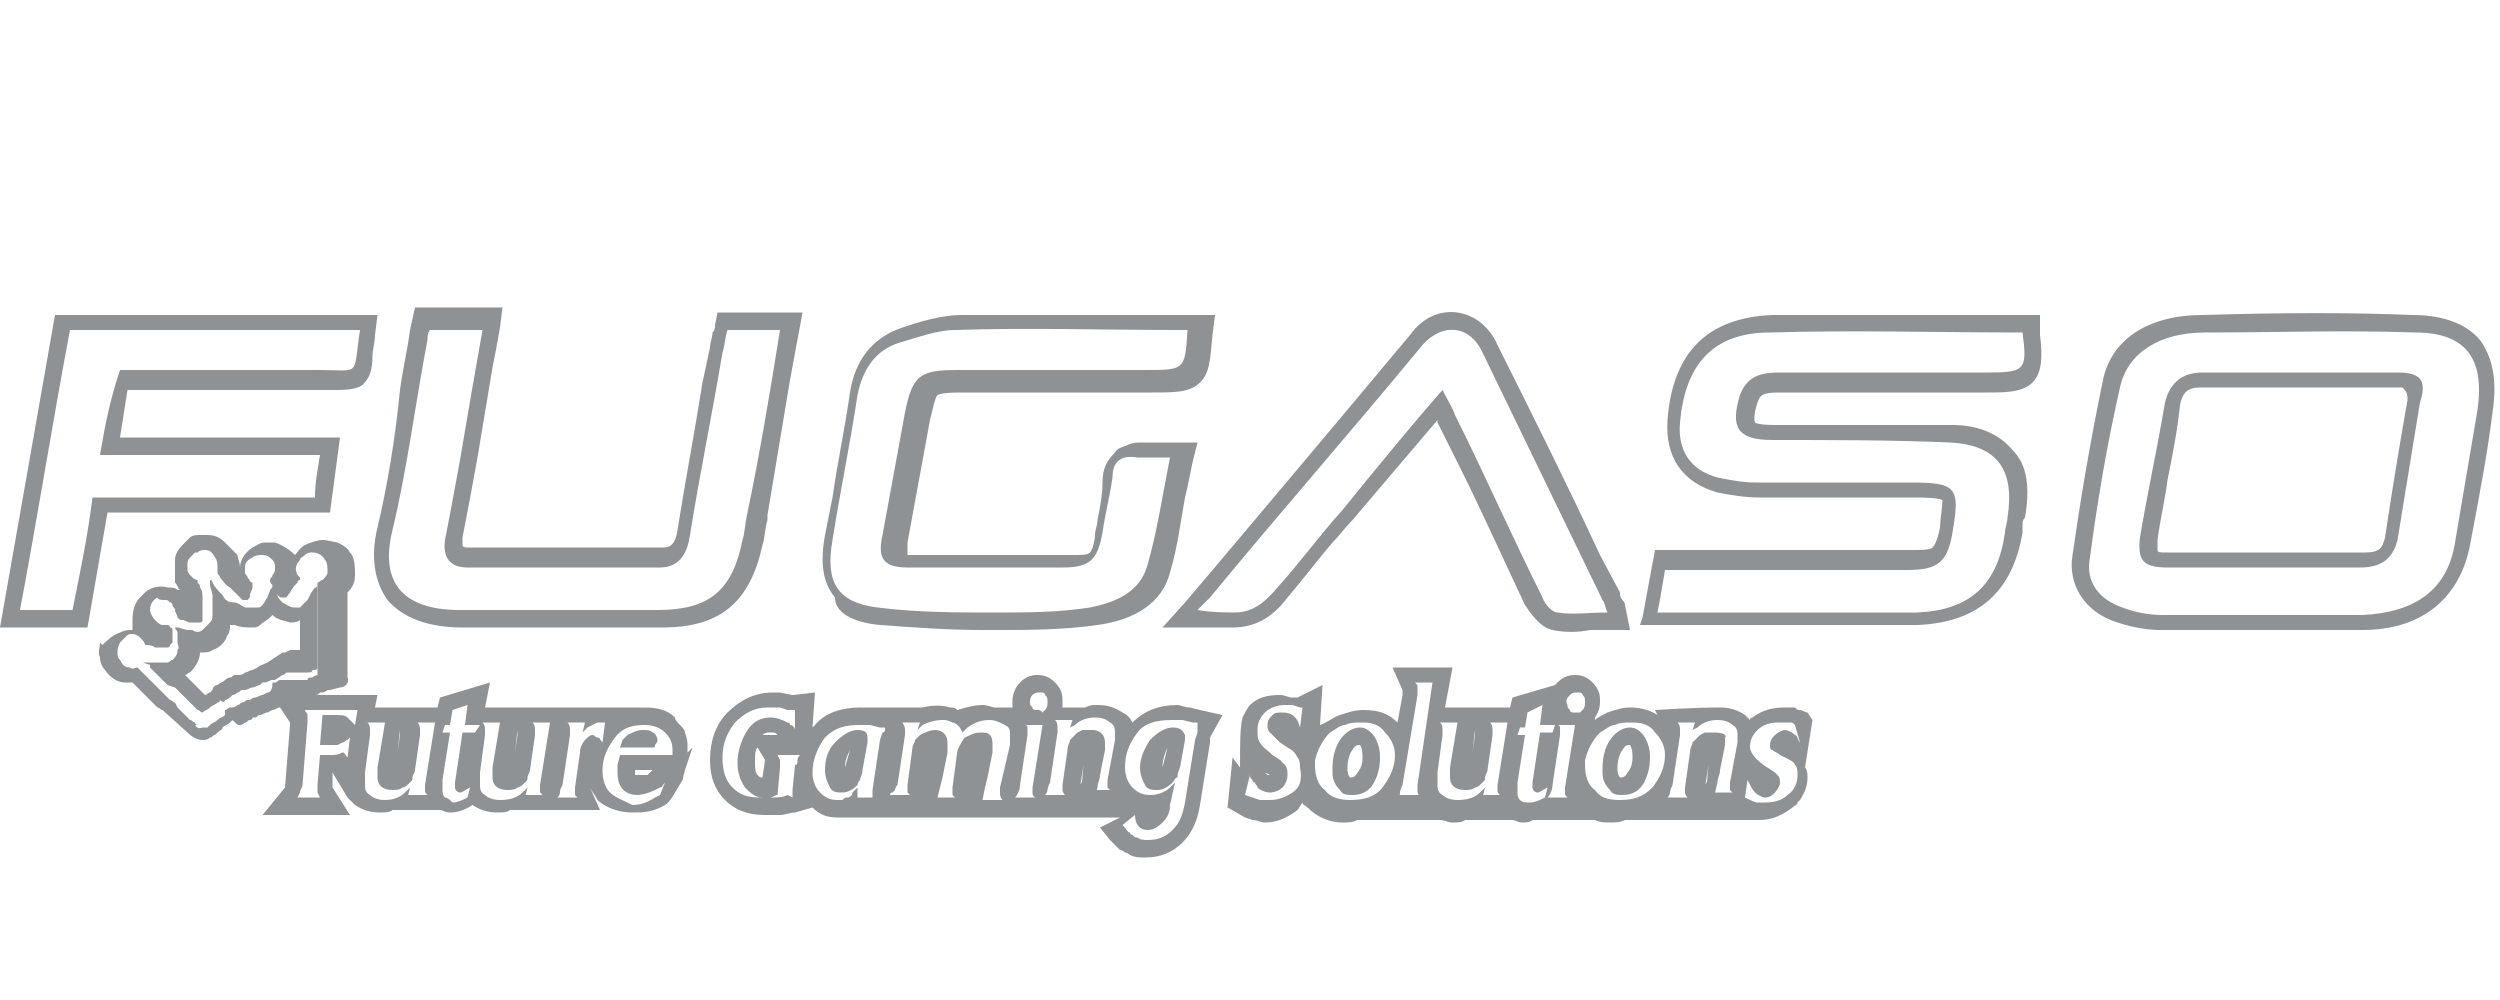 <?xml version="1.0" encoding="utf-8"?>
<!-- Generator: Adobe Illustrator 16.0.0, SVG Export Plug-In . SVG Version: 6.00 Build 0)  -->
<!DOCTYPE svg PUBLIC "-//W3C//DTD SVG 1.1//EN" "http://www.w3.org/Graphics/SVG/1.1/DTD/svg11.dtd">
<svg version="1.1" id="Слой_1" xmlns="http://www.w3.org/2000/svg" xmlns:xlink="http://www.w3.org/1999/xlink" x="0px" y="0px"
	 width="100px" height="40px" viewBox="0 0 100 40" enable-background="new 0 0 100 40" xml:space="preserve">
<title>20816139-8D1A-4A88-9642-B5B139794DE1</title>
<desc>Created with sketchtool.</desc>
<g>
	<path fill="#8F9295" d="M95.9,14.9c-2.601,0-5.2,0-7.801,0c-0.8,0-1.3,0.4-1.5,1.2c-0.3,1.8-0.699,3.6-1,5.4
		c-0.1,0.9,0.101,1.2,1.101,1.2c1.3,0,2.6,0,3.8,0c1.3,0,2.6,0,3.9,0c0.8,0,1.3-0.3,1.5-1.101c0.3-1.8,0.6-3.7,0.899-5.5
		C97.1,15.2,96.8,14.9,95.9,14.9z M96.3,16c-0.3,1.7-0.6,3.5-0.899,5.5c-0.101,0.4-0.2,0.6-0.801,0.6l0,0c-0.899,0-1.8,0-2.8,0h-1.2
		c-0.399,0-0.8,0-1.199,0c-0.9,0-1.801,0-2.7,0c-0.3,0-0.4,0-0.4-0.1c0,0,0-0.1,0-0.4c0.101-0.8,0.3-1.6,0.4-2.399
		c0.2-1,0.399-2,0.5-3c0.1-0.5,0.3-0.7,0.8-0.7h1.1c2.2,0,4.4,0,6.601,0c0.2,0,0.399,0,0.399,0C96.3,15.7,96.3,15.8,96.3,16z"/>
	<path fill="#8F9295" d="M99.2,13.6c-0.5-0.6-1.4-1-2.7-1c-2.4-0.1-5.1-0.1-8.4,0c-2.199,0-3.699,1-4,2.7
		c-0.5,2.4-0.899,4.8-1.199,6.9c-0.2,1.2,0.5,2.3,1.8,2.7c0.6,0.199,1.2,0.3,1.7,0.3c0.899,0,1.899,0,2.8,0c0.8,0,1.6,0,2.399,0
		c0.4,0,0.801,0,1.301,0s1.1,0,1.6,0c2.4,0,3.9-1.3,4.3-3.4c0.4-2.1,0.7-3.7,0.9-5.3C99.9,15.2,99.7,14.3,99.2,13.6z M99.1,16.4
		c-0.3,1.8-0.6,3.5-0.899,5.3C97.9,23.6,96.6,24.5,94.5,24.6c-1.4,0-2.7,0-4.1,0c-1.301,0-2.601,0-3.9,0c-0.5,0-1.1-0.1-1.6-0.3
		c-0.9-0.3-1.5-1-1.301-2c0.301-2.3,0.7-4.6,1.2-6.8c0.3-1.4,1.601-2.2,3.4-2.2c2.8,0,5.6-0.1,8.399,0
		C98.6,13.3,99.4,14.3,99.1,16.4z"/>
	<path fill="#8F9295" d="M81.6,12.6H81c-1,0-2,0-3,0c-2.3,0-4.7,0-7.1,0c-2.601,0.1-4,1.5-4.2,4.2c-0.101,1.5,0.6,2.5,2,2.9
		c0.5,0.1,1.1,0.2,1.7,0.2c1.5,0,3,0,4.5,0c0.6,0,1.1,0,1.699,0c0.2,0,0.9,0,1.101,0.1c0,0.2-0.101,0.9-0.101,1.1
		c-0.1,0.5-0.199,0.7-0.3,0.801C77.2,22,76.9,22,76.4,22c-1.801,0-3.7,0-5.5,0c-0.801,0-1.5,0-2.301,0H66.2l-0.5,2.7l0,0L65.6,25
		c0.601,0,1,0,1.101,0c0.899,0,1.899,0,2.8,0c1.1,0,2.2,0,3.3,0c1.3,0,2.601,0,3.9,0c2.399-0.1,3.8-1.3,4.2-3.7c0-0.1,0-0.2,0-0.3
		s0-0.2,0.1-0.3c0.2-1.2,0.1-2.1-0.5-2.7c-0.5-0.6-1.3-1-2.4-1C76.4,17,74.7,17,73,17c-0.7,0-1.3,0-2,0s-0.8-0.1-0.8-0.1
		s-0.101-0.2,0.1-0.8c0.101-0.3,0.2-0.4,0.9-0.4l0,0c2.1,0,4.2,0,6.3,0h2c0.7,0,1.4,0,1.8-0.4c0.4-0.4,0.4-1.1,0.3-1.9V12.6z
		 M79.5,14.9c-2.8,0-5.5,0-8.3,0c-0.7,0-1.3,0.1-1.601,0.9c-0.399,1.3-0.1,1.8,1.301,1.8c2.399,0,4.8,0,7.1,0.1
		c1.9,0.1,2.6,1.1,2.3,3c0,0.2-0.1,0.399-0.1,0.6c-0.3,2.101-1.4,3.101-3.5,3.2c-0.2,0-0.3,0-0.5,0c-0.5,0-1,0-1.4,0
		c-1.7,0-3.7,0-5.399,0c-1.7,0-3,0-3.101,0c0.101-0.5,0.2-1.1,0.3-1.7h1.9c2.6,0,5.2,0,7.8,0c1.2,0,1.601-0.3,1.8-1.5
		c0.301-1.8,0.2-2-1.699-2c-2,0-4.101,0-6.2,0c-0.5,0-1-0.1-1.5-0.2C67.6,18.8,67.1,18,67.2,16.9c0.2-2.3,1.3-3.6,3.6-3.6
		c3.3-0.1,6.7,0,10.101,0C81.1,14.8,81,14.9,79.5,14.9z"/>
	<path fill="#8F9295" d="M35.2,25c1.4,0.1,2.7,0.2,4.1,0.2c0.2,0,0.3,0,0.5,0H40c1.1,0,2.5,0,3.9-0.2c1.5-0.2,2.6-0.9,2.9-2.1
		c0.3-1,0.4-1.9,0.6-3c0.1-0.4,0.2-0.9,0.3-1.4l0.2-0.8h-0.8c-0.1,0-0.9,0-1.5,0c-0.1,0-0.3,0-0.5,0.1c-0.2,0.1-0.4,0.1-0.5,0.3
		c-0.3,0.3-0.5,0.6-0.5,1.2c0,0.5-0.1,1-0.2,1.5c0,0.2-0.1,0.4-0.1,0.601c0,0.199-0.1,0.6-0.2,0.699C43.5,22.2,43.3,22.2,42.9,22.2
		c-2.1,0-4.2,0-6.2,0c-0.3,0-0.4,0-0.4,0c0-0.101,0-0.2,0-0.5c0.3-1.6,0.6-3.3,0.9-4.9c0.1-0.4,0.2-0.9,0.3-1
		c0.2-0.1,0.7-0.1,1.1-0.1c1.7,0,3.5,0,5.2,0h2.3c0.9,0,1.5,0,1.9-0.4c0.4-0.4,0.4-0.9,0.5-1.9l0.1-0.8c-0.7,0-1.1,0-1.2,0
		c-0.7,0-1.5,0-2.2,0c-2.2,0-4.5,0-6.7,0c-0.9,0-1.8,0.3-2.4,0.5c-1.2,0.4-1.9,1.3-2.1,2.6c-0.2,1.4-0.5,2.8-0.7,4.2
		c-0.1,0.5-0.2,1-0.3,1.5c-0.2,1.1-0.1,1.899,0.4,2.5C33.4,24.5,34.1,24.9,35.2,25z M33.3,21.6c0.3-1.899,0.7-3.8,1-5.8
		c0.2-1,0.7-1.8,1.7-2.1c0.7-0.2,1.5-0.5,2.2-0.5c3-0.1,5.9,0,8.9,0c0.1,0,0.3,0,0.4,0l0,0l0,0c-0.1,1.6-0.1,1.6-1.7,1.6
		c-2.5,0-5,0-7.5,0c-1.5,0-1.8,0.2-2.1,1.7c-0.3,1.6-0.6,3.3-0.9,4.9c-0.2,0.899,0,1.3,1,1.3c2.1,0,4.2,0,6.2,0
		c1.1,0,1.4-0.3,1.6-1.4c0.1-0.7,0.3-1.5,0.4-2.2c0-0.7,0.4-0.9,1-0.8c0.4,0,0.8,0,1.3,0c-0.3,1.5-0.5,2.9-0.9,4.3
		c-0.3,1.101-1.3,1.5-2.3,1.7c-1.3,0.2-2.5,0.2-3.8,0.2c-1.6,0-3.1,0-4.7-0.2S33,23.3,33.3,21.6z"/>
	<path fill="#8F9295" d="M16.4,13.5L16.4,13.5L16.4,13.5z"/>
	<path fill="#8F9295" d="M15.1,21.1c-0.3,1.2-0.1,2.2,0.4,2.9c0.6,0.7,1.6,1.1,3,1.1c1.2,0,2.3,0,3.5,0c1.3,0,2.5,0,3.8,0h0.7
		c2.3,0,3.5-1,4-3.3c0.1-0.3,0.1-0.7,0.2-1v-0.2c0.3-1.8,0.6-3.6,0.9-5.399l0.5-2.7h-3.4L28.6,13c0,0.1,0,0.2-0.1,0.3
		c0,0.2-0.1,0.4-0.1,0.6l-0.3,1.4c-0.3,1.9-0.7,4-1,5.9c-0.1,0.7-0.4,0.7-0.6,0.7c-2.5,0-5.1,0-7.7,0c-0.2,0-0.3,0-0.3-0.101
		c0,0,0-0.1,0-0.3c0.2-1,0.4-2.1,0.6-3.2c0.2-1.2,0.4-2.4,0.6-3.6c0.1-0.5,0.2-1,0.3-1.6l0.1-0.8h-3.5l-0.2,0.9l0,0l0,0
		c-0.1,0.8-0.3,1.6-0.4,2.4C15.8,17.6,15.5,19.4,15.1,21.1z M17.1,13.6c0-0.1,0-0.3,0.1-0.4h2.1c-0.3,1.7-0.6,3.4-0.9,5.2
		c-0.2,1.1-0.4,2.2-0.6,3.2C17.7,22.3,18,22.7,18.7,22.7c2.6,0,5.2,0,7.7,0c0.8,0,1.1-0.601,1.2-1.3c0.4-2.5,0.9-4.9,1.3-7.3
		c0.1-0.3,0.1-0.6,0.2-0.9h2.1c-0.4,2.5-0.8,4.9-1.3,7.3c-0.1,0.4-0.1,0.8-0.2,1.1c-0.4,2-1.3,2.801-3.4,2.801c-2.6,0-5.3,0-7.9,0
		c-2.4,0-3.2-1.2-2.7-3.2C16.3,18.7,16.6,16.2,17.1,13.6z"/>
	<path fill="#8F9295" d="M13.2,20.5l0.4-3H4.8l0.3-1.9h0.5c0.7,0,1.4,0,2.1,0c1.6,0,3.2,0,4.9,0c0.3,0,0.5,0,0.7,0
		c0.5,0,0.9,0,1.2-0.2c0.3-0.3,0.4-0.6,0.4-1.2c0-0.2,0.1-0.5,0.1-0.8l0.1-0.8H2.2L0,25.1h3.5l0.8-4.6H13.2z M2.9,24.4H0.8
		c0.7-3.7,1.3-7.5,2-11.2h11.6c-0.3,1.9,0.1,1.6-1.7,1.6c-2.3,0-4.6,0-6.9,0c-0.3,0-0.6,0-1,0C4.4,16,4.2,17,4,18.2h8.8
		c-0.1,0.6-0.2,1.1-0.2,1.7H3.7C3.5,21.5,3.2,22.9,2.9,24.4z"/>
	<path fill="#8F9295" d="M46.5,25.1h1.4c0.2,0,1.2,0,1.4,0c0.9,0,1.601-0.399,2.2-1.199c0.6-0.7,1.2-1.5,1.8-2.2
		c0.3-0.3,0.5-0.601,0.8-0.9l3.4-4c0,0,0,0,0,0.1c0.3,0.6,0.6,1.2,0.9,1.8c0.899,1.8,1.699,3.6,2.6,5.5c0.2,0.3,0.6,0.899,1.1,1
		c0.5,0.1,1,0.1,1.5,0c0.2,0,0.4,0,0.601,0h1l-0.2-1c0-0.101-0.1-0.2-0.1-0.2C64.8,23.9,64.8,23.8,64.8,23.7L64,22.2
		c-1.3-2.8-2.7-5.6-4.1-8.4C59.6,13.1,59,12.6,58.3,12.5S56.9,12.7,56.4,13.4c-2.5,3-8.9,10.6-9,10.7L46.5,25.1z M48.4,23.9
		c2.8-3.4,5.7-6.7,8.5-10.101c0.8-0.9,1.899-0.8,2.399,0.3c1.601,3.3,3.2,6.6,4.8,9.9c0.101,0.1,0.101,0.3,0.2,0.5
		c-0.7,0-1.399,0.1-2,0c-0.2,0-0.5-0.3-0.6-0.6c-1.2-2.4-2.3-4.9-3.5-7.3c-0.101-0.3-0.3-0.6-0.5-1c-1.4,1.6-2.7,3.2-4,4.8
		c-0.9,1-1.7,2.1-2.601,3.1c-0.5,0.6-1,1-1.7,1h-0.1c-0.1,0-0.9,0-1.4-0.1C48.1,24.2,48.3,24,48.4,23.9z"/>
	<path fill="#8F9295" d="M11.3,27L11.3,27c0.1,0,0.1-0.1,0.2-0.1h0.1h0.1c0,0,0,0,0.1,0h0.1H12c0,0,0,0,0.1,0c0,0,0,0,0.1,0h0.1
		c0.1,0,0.2,0,0.2-0.101c0.1,0,0.2,0,0.2-0.1V26.6c0-0.199,0-0.3,0-0.5c0-0.199,0-0.399,0-0.6s0-0.4,0-0.7c0-0.2,0-0.399,0-0.6
		s0-0.4,0-0.601c0-0.1,0-0.199,0-0.199l0,0l0,0c0,0,0,0.1-0.1,0.1c-0.1,0.1-0.2,0.3-0.3,0.5c-0.1,0.1-0.2,0.2-0.3,0.3l0,0
		c-0.1,0-0.2,0-0.2,0c-0.2,0-0.3-0.1-0.5-0.2c-0.1-0.1-0.2-0.199-0.2-0.3c0,0,0,0,0-0.1c0-0.101-0.1-0.101-0.1-0.2
		c0,0,0-0.1-0.1-0.1c0,0.1,0,0.1-0.1,0.199c0,0.101-0.1,0.2-0.1,0.301l0,0c-0.1,0.1-0.1,0.199-0.2,0.3c-0.1,0.1-0.1,0.1-0.2,0.1
		h-0.1c-0.1,0-0.2,0-0.4,0c-0.2-0.1-0.3-0.2-0.4-0.2c-0.3,0-0.4-0.1-0.5-0.3c-0.2-0.2-0.3-0.3-0.4-0.5c0,0,0-0.1-0.1-0.1
		c0,0.1,0,0.1,0,0.2c0,0.1,0.1,0.3,0.1,0.399c0,0.3,0,0.5,0,0.8c0,0.101,0,0.2-0.1,0.301C8.3,25,8.2,25.1,8.1,25.2
		c-0.1,0.1-0.3,0.1-0.4,0H7.6H7.5c-0.1,0-0.3-0.101-0.4-0.101H7C7,25.2,7.1,25.2,7.1,25.3c0,0,0,0,0,0.101v0.1c0,0,0,0,0,0.1V25.7
		c0,0.1,0.1,0.2,0,0.3c0,0.2-0.1,0.3-0.2,0.4c-0.1,0-0.1,0.1-0.2,0.1c0,0,0,0-0.1,0c0,0-0.1,0-0.2,0c-0.2,0-0.3,0-0.4,0
		s-0.2,0-0.3,0L6,26.6V26.7l0.1,0.1L6.2,26.9L6.3,27l0.1,0.1L6.5,27.2l0.1,0.1L6.7,27.4L7,27.5l0.1,0.1C7.2,27.7,7.2,27.7,7.3,27.8
		L7.4,27.9L7.5,28l0.1,0.1L7.7,28.2l0.1,0.1L7.9,28.4c0.1,0,0.1,0.1,0.2,0.1l0,0l0,0c0.1-0.1,0.2-0.1,0.3-0.2
		c0.1-0.1,0.2-0.1,0.3-0.2c0,0,0.1,0,0.1-0.1C8.9,28.1,9,28.1,9,28c0.1,0,0.2-0.1,0.3-0.2c0.1,0,0.2-0.1,0.2-0.1l0,0
		c0.1,0,0.1-0.101,0.2-0.101h0.1c0.1,0,0.2-0.1,0.3-0.1l0,0c0.1,0,0.2-0.1,0.3-0.1l0.1-0.101h0.1c0.1,0,0.2-0.1,0.3-0.1H11l0,0
		L11.3,27L11.3,27z M10.7,26.5C10.7,26.5,10.6,26.5,10.7,26.5c-0.2,0.1-0.3,0.1-0.4,0.2l-0.2,0.1C10,26.8,9.9,26.9,9.8,26.9l0,0
		C9.7,27,9.6,27,9.5,27H9.4c-0.1,0-0.1,0.1-0.2,0.1l0,0C9.1,27.1,9,27.2,9,27.2c-0.1,0.1-0.2,0.1-0.3,0.2c-0.1,0-0.2,0.1-0.2,0.199
		L8.4,27.7c-0.1,0-0.1,0.1-0.2,0.1l0,0l-0.1-0.1l-0.3-0.3C7.7,27.3,7.7,27.3,7.6,27.2L7.5,27.1L7.4,27c0.1,0,0.1-0.1,0.2-0.1
		C7.8,26.7,8,26.4,8,26.1l0,0c0.2,0,0.4,0,0.5-0.1c0.3-0.1,0.5-0.3,0.6-0.6C9.2,25.3,9.2,25.1,9.2,25c0,0,0.1,0,0.2,0
		c0.2,0.1,0.5,0.1,0.7,0.1c0.1,0,0.2,0,0.3-0.1s0.3-0.2,0.4-0.3c0,0,0,0,0.1-0.101c0.2,0.2,0.4,0.2,0.7,0.301c0.1,0,0.3,0,0.4-0.101
		c0,0.2,0,0.4,0,0.5c0,0.2,0,0.4,0,0.601c0,0,0,0,0,0.1h-0.1h-0.1h-0.1h-0.1l0,0l-0.2,0.1h-0.1L10.7,26.5z"/>
	<path fill="#8F9295" d="M27.5,29.8c0-0.1,0-0.2-0.1-0.5c0-0.1-0.1-0.2-0.2-0.3c-0.1-0.1-0.2-0.2-0.2-0.3c-0.3-0.3-0.7-0.4-1.2-0.4
		h-4h-2.4l0.2-1l-2,0.601L17.5,28.3H15l0.1-0.5h-0.3h-0.3h-2l0,0h0.1c0.1,0,0.1,0,0.2-0.1c0.1,0,0.2,0,0.3-0.101h0.1l0.4-0.1
		c0.2,0,0.4-0.2,0.3-0.4V26.4c0-0.101,0-0.301,0-0.4c0-0.2,0-0.4,0-0.6c0-0.2,0-0.4,0-0.601s0-0.399,0-0.6s0-0.3,0-0.5
		c0.2-0.2,0.3-0.4,0.3-0.7s0-0.7-0.2-0.9c-0.1-0.199-0.3-0.3-0.5-0.399L13,21.6h-0.1c-0.2,0-0.5,0.101-0.7,0.2
		c-0.2,0.101-0.3,0.3-0.4,0.4l0,0c-0.2-0.2-0.5-0.4-0.8-0.5c-0.1,0-0.1,0-0.2,0h-0.2c-0.2,0-0.3,0.1-0.5,0.2
		c-0.3,0.199-0.5,0.5-0.5,0.8c0,0.1,0,0.2,0,0.2l0,0c0-0.101,0-0.101,0-0.2c0-0.2-0.1-0.4-0.1-0.5L9,21.7c-0.2-0.2-0.4-0.3-0.7-0.3
		l0,0c-0.1,0-0.2,0-0.3,0s-0.3,0-0.4,0.1l-0.2,0.2l-0.1,0.1C7.1,22,7,22.2,7,22.4c0,0.1,0,0.1,0,0.199V22.7c0,0.1,0,0.2,0,0.2V23.3
		c0.1,0.101,0.1,0.2,0.2,0.3c0,0,0,0-0.1,0c-0.1-0.1-0.2-0.1-0.4-0.1c-0.3-0.1-0.7,0-0.9,0.2l-0.1,0.1L5.6,23.9
		C5.4,24.1,5.3,24.4,5.3,24.8c0,0.101,0,0.2,0,0.4c-0.2,0-0.3,0-0.5,0.1c-0.3,0.101-0.5,0.3-0.7,0.5L4,25.7c0,0.2-0.1,0.399,0,0.6
		c0,0.2,0.1,0.4,0.2,0.5c0.2,0.3,0.5,0.5,0.8,0.5c0.1,0,0.2,0,0.3,0l0.5,0.5L5.9,27.9L6,28l0.2,0.2l0.1,0.1
		c0.1,0,0.1,0.101,0.2,0.101l1,0.899c0.2,0.2,0.4,0.3,0.6,0.3c0.1,0,0.2,0,0.3-0.1c0.1,0,0.1-0.1,0.2-0.1l0,0l0,0L8.7,29.3
		c0.1-0.1,0.2-0.1,0.2-0.2C9,29,9.1,29,9.2,28.9L9.3,28.8C9.5,29,9.5,29,9.6,29s0.2-0.1,0.2-0.1c0.1,0,0.1-0.101,0.2-0.101l0,0
		c0,0,0.1,0,0.1-0.1h0.1c0.1,0,0.1-0.101,0.2-0.101l0,0c0.1,0,0.2-0.1,0.3-0.1l0.2-0.1c0.1,0,0.2-0.101,0.3-0.101l0.4,0.601l0,0V29
		l-0.2,2.5l0,0l-0.9,1.1H14l-0.7-1.1v-0.6l0.6,1l0,0l0,0l0,0c0.1,0.1,0.2,0.199,0.3,0.3c0.3,0.2,0.6,0.3,1,0.3c0.2,0,0.4,0,0.5-0.1
		h1.9c0.1,0,0.2,0.1,0.4,0.1c0.3,0,0.6-0.1,0.9-0.3c0.3,0.2,0.6,0.3,1,0.3c0.2,0,0.4,0,0.5-0.1h0.1h2.2H24l-0.4-0.9l0,0
		c0.1,0.2,0.2,0.3,0.3,0.5c0.2,0.2,0.7,0.5,1.4,0.5c0.4,0,0.8,0,1.3-0.3c0.2-0.101,0.4-0.5,0.7-1l0.1-0.4l0.3-0.899L27.5,30.1
		C27.5,30.1,27.5,29.9,27.5,29.8z M20.7,29.2L20.7,29.2C20.7,29.3,20.8,29.3,20.7,29.2v0.2L20.5,30.8c0,0.101,0,0.101,0,0.2l0,0l0,0
		L20.7,29.2z M16,29.2L16,29.2C16,29.3,16,29.3,16,29.2v0.2L15.8,30.8c0,0.101,0,0.101,0,0.2l0,0l0,0L16,29.2z M7.4,23.7L7.4,23.7
		L7.4,23.7L7.4,23.7z M10.7,27.7L10.7,27.7l-0.2,0.1c-0.1,0-0.2,0.101-0.3,0.101l0,0C10.1,27.9,10,28,10,28H9.9
		c-0.1,0-0.1,0.1-0.2,0.1l0,0c-0.1,0-0.1,0.101-0.2,0.101c-0.1,0.1-0.2,0.1-0.3,0.1C9.1,28.3,9.1,28.4,9,28.4V28.6
		C8.9,28.7,8.8,28.7,8.7,28.8C8.6,28.9,8.5,28.9,8.4,29l-0.1,0.1c0,0,0,0-0.1,0l0,0c0,0,0,0-0.1,0c0,0-0.2,0.101-0.3-0.1h0.1
		c0,0-0.1,0-0.1-0.1c-0.1,0-0.1-0.101-0.2-0.101l-0.1-0.1L7.4,28.6l-0.1-0.1l-0.1-0.1L7.1,28.3L7,28.1c-0.1,0-0.1-0.1-0.2-0.1
		l-0.1-0.1L6.6,27.8l-0.1-0.1L6.4,27.6l-0.1-0.1l-0.1-0.1L6,27.2L5.9,27.1L5.8,27l-0.1-0.1l-0.2-0.2c-0.1,0-0.2,0.1-0.3,0
		c-0.2,0-0.3-0.101-0.4-0.3C4.7,26.3,4.7,26.2,4.7,26.1c0-0.1,0-0.199,0.1-0.399C4.9,25.6,5,25.5,5.1,25.4c0.2-0.101,0.4,0,0.5,0.1
		s0.2,0.2,0.2,0.3l0,0c0.1,0,0.3,0,0.4,0.101c0.1,0,0.2,0,0.4,0c0,0,0,0,0.1,0l0,0c0,0,0.1,0,0.1-0.101l0.1-0.1c0,0,0-0.101,0-0.2
		v-0.1c0,0,0,0,0-0.101l0,0c0,0,0,0,0-0.1c0,0,0-0.101-0.1-0.101c0,0,0-0.1-0.1-0.1c-0.1,0-0.1,0-0.2,0s-0.2-0.1-0.3-0.2
		C6.1,24.7,6,24.5,6,24.4c0-0.2,0.1-0.4,0.3-0.5C6.3,24,6.5,24,6.6,24s0.1,0,0.2,0.1c0.1,0,0.1,0.101,0.1,0.101
		c0,0.1,0.1,0.1,0.1,0.2c0,0.1,0.1,0.199,0.1,0.3c0.1,0.1,0.1,0.1,0.2,0.1c0.1,0,0.2,0.101,0.3,0.101h0.1h0.1c0.1,0,0.1,0,0.2,0l0,0
		c0,0,0.1,0,0.1-0.101c0-0.1,0-0.1,0-0.2c0-0.199,0-0.399,0-0.699c0-0.101,0-0.301-0.1-0.4c0-0.1,0-0.1-0.1-0.2c0,0,0,0,0-0.1l0,0
		c-0.1,0-0.2-0.101-0.2-0.101C7.6,23,7.5,22.9,7.5,22.8c0-0.1,0-0.2,0-0.3s0.1-0.2,0.2-0.3L7.8,22.1l0,0c0,0,0,0,0.1,0
		C8,22,8.1,22,8.2,22c0.2,0,0.3,0.1,0.4,0.3c0.1,0.101,0.1,0.3,0.1,0.5c0,0.101,0,0.101,0,0.101l0,0C8.7,23,8.8,23,8.8,23.1
		C8.9,23.2,9,23.4,9.2,23.5c0.1,0.1,0.2,0.2,0.3,0.3C9.6,23.9,9.7,24,9.7,24h0.1l0,0h0.1c0.1-0.1,0.1-0.1,0.1-0.2l0,0
		c0-0.1,0.1-0.2,0.1-0.3s0-0.1,0-0.2c-0.1,0-0.1-0.1-0.2-0.2l0,0C9.9,23,9.8,23,9.8,22.9c0-0.101,0-0.2,0-0.2c0-0.2,0.1-0.3,0.3-0.4
		c0.1-0.1,0.3-0.1,0.4-0.1c0.2,0,0.3,0.1,0.4,0.2C11,22.5,11,22.6,11,22.7c0,0.1,0,0.2-0.1,0.3c0,0.1-0.1,0.1-0.1,0.2
		c0,0.1,0,0.1,0.1,0.2c0,0,0,0.1,0.1,0.1c0,0,0,0,0,0.1c0,0.101,0.1,0.101,0.1,0.2c0.1,0.101,0.1,0.101,0.2,0.101c0,0,0,0,0.1,0l0,0
		c0.1,0,0.1-0.101,0.2-0.2c0.1-0.2,0.2-0.3,0.3-0.4c0,0,0-0.1,0.1-0.1c0,0,0,0,0-0.101L11.9,23c-0.1-0.2-0.1-0.4,0.1-0.6
		c0-0.101,0.1-0.101,0.2-0.2c0.1-0.101,0.2-0.101,0.3-0.101c0.2,0,0.4,0.101,0.5,0.301c0.1,0.1,0.1,0.3,0.1,0.5
		c0,0.1-0.1,0.199-0.2,0.3c-0.1,0-0.1,0.1-0.2,0.1V23.4c0,0.1,0,0.1,0,0.199c0,0.2,0,0.4,0,0.601s0,0.399,0,0.6s0,0.4,0,0.601
		c0,0.199,0,0.399,0,0.6s0,0.3,0,0.5c0,0.1,0,0.1,0,0.2v0.1V27h0.2h-0.1c-0.1,0-0.2,0-0.3,0.1c-0.1,0-0.2,0-0.2,0.101h-0.1
		c0,0,0,0-0.1,0H12h-0.1c0,0,0,0-0.1,0c0,0,0,0-0.1,0h-0.1h-0.1h-0.1h-0.1h-0.1c-0.1,0-0.1,0.1-0.2,0.1l0,0c0,0,0,0-0.1,0
		C10.9,27.6,10.8,27.7,10.7,27.7z M13.2,30.2h-0.4l-0.1,1.2v0.1c0,0.1,0,0.2,0,0.2l0.1,0.2h-0.9l0.1-0.2c0-0.101,0.1-0.2,0.1-0.3
		l0.2-2.5V28.8c0-0.1,0-0.1,0-0.2c0-0.1-0.1-0.1-0.1-0.199h2.1L14.2,29c-0.1-0.1-0.2-0.2-0.3-0.3C13.8,28.6,13.6,28.6,13.4,28.6
		h-0.5l-0.1,1.2h0.4h0.3l0.2-0.1c0.1,0,0.1-0.101,0.2-0.101l0.1-0.1l-0.1,0.8c-0.1-0.1-0.1-0.2-0.2-0.2
		C13.5,30.2,13.4,30.2,13.2,30.2z M16.3,31.9l0.1-0.4l-0.2,0.2C16,31.9,15.7,32,15.4,32c-0.3,0-0.5-0.1-0.6-0.2
		c-0.2-0.1-0.2-0.3-0.2-0.399c0-0.101,0-0.101,0-0.2c0,0,0-0.101,0-0.3l0.2-1.5v-0.2c0-0.101,0-0.2-0.1-0.3h0.7l-0.3,1.8v0.2V31.1
		c0,0.301,0.2,0.5,0.6,0.5c0.1,0,0.3,0,0.4-0.1c0.1,0,0.2-0.1,0.3-0.2c0.1-0.1,0.1-0.1,0.1-0.2c0-0.1,0.1-0.199,0.1-0.3l0.2-1.399
		v-0.2c0-0.101,0-0.2-0.1-0.3h0.7L17,31.4V31.6c0,0.101,0,0.101,0.1,0.2h-0.8V31.9z M17.8,31.9c-0.1-0.101-0.1-0.2-0.1-0.301V31.2
		l0.3-1.9h-0.3l0.1-0.3H18l0.1-0.6l0.6-0.2L18.6,29h0.6L19,29.3h-0.5l-0.3,2v0.2c0,0.1,0.1,0.2,0.2,0.2s0.2-0.101,0.4-0.2l-0.1,0.4
		C18.5,32,18.3,32.1,18.1,32.1C18,32,17.9,31.9,17.8,31.9z M21,31.9l0.1-0.4l-0.2,0.2C20.7,31.9,20.4,32,20,32
		c-0.3,0-0.5-0.1-0.6-0.2c-0.2-0.1-0.2-0.3-0.2-0.399c0-0.101,0-0.101,0-0.2c0,0,0-0.101,0-0.3l0.2-1.5v-0.2c0-0.101,0-0.2-0.1-0.3
		H20l-0.3,1.8v0.2V31.1c0,0.301,0.2,0.5,0.6,0.5c0.1,0,0.3,0,0.4-0.1c0.1,0,0.2-0.1,0.3-0.2c0.1-0.1,0.1-0.1,0.1-0.2
		c0-0.1,0.1-0.199,0.1-0.3l0.2-1.399v-0.2c0-0.101,0-0.2-0.1-0.3H22l-0.4,2.5V31.6c0,0.101,0,0.101,0.1,0.2H21V31.9z M23.4,29.6
		c-0.1,0.101-0.2,0.301-0.2,0.5L23,31.5v0.2v0.1l0.1,0.101h-0.8c0.1-0.101,0.1-0.2,0.1-0.2c0-0.101,0-0.101,0.1-0.3l0.3-2v-0.2
		c0-0.101,0-0.2-0.1-0.3h0.7L23.3,29.3l0.2-0.2l0.2-0.1l0.2-0.1c0.1,0,0.2,0,0.3,0l-0.1,0.8C24,29.6,24,29.5,23.9,29.5
		s-0.1-0.1-0.2-0.1C23.6,29.4,23.5,29.5,23.4,29.6z M24.4,31.7c-0.2-0.2-0.3-0.5-0.3-0.9c0-0.5,0.2-0.899,0.5-1.3
		c0.3-0.4,0.7-0.5,1.2-0.5c0.3,0,0.6,0.1,0.8,0.3c0.2,0.2,0.3,0.4,0.3,0.7v0.2h-2.1L24.7,30.6V30.9c0,0.6,0.3,0.899,0.8,0.899
		c0.2,0,0.5-0.1,0.7-0.2l0.2-0.1c0.1,0,0.1-0.1,0.2-0.2l-0.2,0.5L26.2,31.9c-0.3,0.199-0.6,0.3-0.9,0.3C24.9,32,24.6,31.9,24.4,31.7
		z M26.1,30.8C26.1,30.8,26,30.8,26.1,30.8L25.9,31c-0.2,0-0.4,0-0.4,0h-0.1c0,0,0-0.1,0-0.2l0,0H26.1z"/>
	<path fill="#8F9295" d="M26.1,29.9c0.1,0,0.1,0,0.1-0.101c0,0,0.1-0.1,0.1-0.2c0-0.1-0.1-0.3-0.2-0.3c-0.1-0.1-0.2-0.1-0.4-0.1
		c-0.2,0-0.4,0.1-0.6,0.2C25,29.5,25,29.5,24.9,29.6L24.8,29.9H26.1z"/>
	<path fill="#8F9295" d="M34.4,31.2c0-0.101,0.1-0.2,0.1-0.4l0.2-1.1v-0.2c0-0.2-0.1-0.3-0.4-0.3c-0.3,0-0.6,0.2-0.9,0.5
		C33.1,30,33,30.4,33,30.8c0,0.3,0.1,0.5,0.2,0.7c0.1,0.2,0.3,0.2,0.5,0.2c0.2,0,0.4-0.101,0.6-0.3C34.3,31.3,34.4,31.2,34.4,31.2z
		 M33.8,30.7c0,0.1,0,0.2,0,0.2l0,0l0,0C33.8,30.8,33.8,30.8,33.8,30.7c0-0.3,0.1-0.5,0.2-0.7l0,0L33.8,30.7z"/>
	<path fill="#8F9295" d="M46.9,29.1c-0.3,0-0.6,0.2-0.9,0.5c-0.2,0.301-0.4,0.7-0.4,1.101c0,0.3,0.1,0.5,0.2,0.7
		c0.1,0.199,0.3,0.199,0.5,0.199c0.2,0,0.4-0.1,0.6-0.3c0.1-0.1,0.1-0.2,0.2-0.2c0-0.1,0-0.199,0.1-0.399l0.2-1.101V29.4
		C47.3,29.2,47.2,29.1,46.9,29.1z M46.5,30.7c0,0.1,0,0.2,0,0.2l0,0l0,0C46.5,30.8,46.5,30.7,46.5,30.7c0-0.3,0.1-0.601,0.2-0.8l0,0
		L46.5,30.7z"/>
	<path fill="#8F9295" d="M47.6,28.3L47.6,28.3c-0.2,0-0.4-0.1-0.5-0.1c-0.7,0-1.3,0.2-1.8,0.7c-0.1-0.2-0.2-0.301-0.4-0.4
		c-0.3-0.2-0.6-0.3-1-0.3c-0.2,0-0.3,0-0.5,0.1h-0.9c0-0.1,0-0.2,0-0.3c0-0.3-0.1-0.5-0.3-0.7C42,27.1,41.8,27,41.5,27
		s-0.5,0.1-0.7,0.3c-0.2,0.2-0.3,0.5-0.3,0.7c0,0.1,0,0.2,0,0.3h-0.7l0,0c-0.1,0-0.3-0.1-0.5-0.1c-0.3,0-0.7,0.1-1,0.2
		C38.2,28.3,38.1,28.3,38,28.3c-0.3-0.1-0.7-0.1-1.1,0H35h-0.1l0,0c-0.2,0-0.4,0-0.5,0c-0.7,0-1.4,0.2-1.8,0.7c0,0,0,0-0.1,0.1
		l0.1-1.399l-0.9,0.1l0,0l-0.5-0.1h-0.3c-0.7,0-1.3,0.3-1.8,0.8s-0.7,1.2-0.7,1.9c0,0.699,0.2,1.199,0.6,1.6s0.9,0.6,1.6,0.6
		c0.2,0,0.4,0,0.6,0c0.2,0,0.4-0.1,0.6-0.1l0.7-0.2c0.3,0.3,0.6,0.4,1,0.4c0.1,0,0.2,0,0.4,0H34h0.6h2.9h2l0,0h1h2.1h2.2L44,33.1
		l0.4,0.5c0.2,0.2,0.3,0.301,0.4,0.4l0,0c0.1,0,0.2,0.1,0.2,0.1c0.1,0,0.2,0.101,0.2,0.101c0.2,0.1,0.4,0.1,0.6,0.1
		c0.6,0,1.1-0.2,1.5-0.6c0.4-0.4,0.6-0.9,0.7-1.5l0.4-2.5v-0.2l0.5-0.9L48,28.4L47.6,28.3z M31.5,31.8
		C31.3,31.9,31.1,31.9,30.9,31.9c-0.2,0-0.4,0-0.5,0c-0.5,0-0.8-0.101-1.1-0.4c-0.3-0.3-0.4-0.7-0.4-1.2c0-0.6,0.2-1,0.5-1.399
		c0.4-0.4,0.8-0.601,1.3-0.601H31h0.2l0.3,0.101h0.1h0.2v0.8c0-0.101-0.1-0.2-0.2-0.2c0-0.1-0.1-0.1-0.1-0.1
		c-0.2-0.101-0.4-0.2-0.7-0.2c-0.4,0-0.7,0.2-0.9,0.5c-0.2,0.3-0.4,0.8-0.4,1.3c0,0.4,0.1,0.7,0.3,1c0.2,0.2,0.4,0.4,0.7,0.4
		c0.1,0,0.2,0,0.3,0c0.1,0,0.2-0.101,0.3-0.101l0.1-1.1V30.6c0-0.1,0-0.199,0-0.199l-0.1-0.2H32c-0.1,0.1-0.1,0.2-0.1,0.2
		c0,0.1,0,0.199-0.1,0.199l-0.1,1V31.7c0,0.1,0,0.1,0,0.2L31.5,31.8z M30.5,29.4c0.1-0.101,0.2-0.101,0.3-0.101
		c0.2,0,0.2,0,0.3,0.101l0,0l0,0l0,0H30.5z M30.6,30.4L30.5,31.1c-0.1,0-0.1,0-0.2-0.1c-0.1-0.1-0.1-0.3-0.1-0.6
		c0-0.2,0-0.4,0.1-0.5L30.6,30.4z M33.9,31.9c-0.1,0-0.1,0-0.2,0.1c-0.1,0-0.1,0-0.2,0c-0.3,0-0.5-0.1-0.7-0.3
		c-0.2-0.2-0.3-0.5-0.3-0.8c0-0.5,0.2-1,0.5-1.4c0.4-0.4,0.8-0.5,1.4-0.5c0.1,0,0.3,0,0.4,0l0.4,0.1h0.2V29.2c0,0,0,0.1-0.1,0.1
		l-0.1,0.3l-0.3,2v0.2l0,0V31.9h-0.6v-0.2c0-0.101,0-0.101,0-0.2l-0.1,0.1L34.1,31.7C34.1,31.8,34,31.9,33.9,31.9z M38.3,30
		l-0.2,1.5v0.2v0.1l0.1,0.101h-0.7l0.2-0.801l0.2-1V29.7c0-0.3-0.2-0.5-0.5-0.5c-0.2,0-0.4,0.1-0.6,0.2c-0.1,0.1-0.1,0.1-0.2,0.199
		c0,0.101-0.1,0.2-0.1,0.301l-0.2,1.5V31.6V31.7l0.1,0.1h-0.8c0,0,0-0.1,0.1-0.1l0.1-0.101c0,0,0-0.1,0.1-0.199l0.3-2v-0.2
		c0-0.101,0-0.101-0.1-0.3h0.7l-0.1,0.3l0.2-0.2c0.2-0.1,0.5-0.2,0.8-0.2c0.1,0,0.2,0,0.4,0.101c0.1,0,0.2,0.1,0.2,0.1
		c0.1,0.1,0.1,0.1,0.2,0.3l0.2-0.2c0.3-0.199,0.5-0.3,0.9-0.3c0.2,0,0.4,0.101,0.6,0.2c0.2,0.1,0.2,0.2,0.2,0.4V29.8L40,31.5v0.2
		c0,0.1,0,0.2,0.1,0.3h-0.8l0.1-0.5l0.1-0.4l0.2-1v-0.3c0-0.1,0-0.3-0.1-0.399C39.5,29.3,39.4,29.3,39.2,29.3
		c-0.2,0-0.4,0.101-0.6,0.2C38.5,29.6,38.4,29.8,38.3,30z M41.3,31.5v0.2c0,0.1,0,0.1,0.1,0.2h-0.8l0,0l0,0l0,0
		c0.1-0.101,0.2-0.301,0.2-0.5l0.3-2v-0.2V29.1c0,0,0-0.1-0.1-0.1h0.7L41.3,31.5z M41.5,28.4c-0.1,0-0.2,0-0.2-0.101
		c-0.1-0.1-0.1-0.1-0.1-0.2c0-0.1,0-0.199,0.1-0.3c0.1-0.1,0.2-0.1,0.3-0.1s0.2,0,0.2,0.1c0.1,0.101,0.1,0.101,0.1,0.3
		c0,0.101,0,0.2-0.1,0.301l-0.1,0.1C41.6,28.4,41.6,28.4,41.5,28.4z M43.3,31c0,0.1,0,0.3-0.1,0.4v0.1l0.2-1.3
		c0-0.101,0-0.101,0-0.2l0,0l0,0L43.3,31z M43.8,31.9l0.1-0.4c0-0.2,0.1-0.3,0.1-0.5l0.2-1v-0.3c0-0.3-0.2-0.5-0.5-0.5h-0.2h-0.2
		l-0.2,0.1L43,29.4c-0.1,0.1-0.1,0.1-0.2,0.199c0,0.101-0.1,0.2-0.1,0.4l-0.2,1.4V31.6c0,0,0,0.101,0.1,0.2h-0.8
		c0.1-0.1,0.1-0.2,0.1-0.2s0-0.1,0.1-0.3l0.3-2v-0.2c0-0.1,0-0.199-0.1-0.3h0.7l-0.1,0.3L43,29c0.2-0.2,0.5-0.3,0.8-0.3
		c0.3,0,0.5,0.1,0.6,0.2c0.2,0.1,0.2,0.3,0.2,0.399v0.3L44.3,31.2v0.2c0,0.1,0,0.1,0,0.1l0.1,0.1h-0.6V31.9z M47.9,29.3l-0.1,0.3
		l-0.4,2.5c-0.1,0.5-0.2,0.801-0.5,1.101c-0.3,0.3-0.6,0.399-1,0.399c-0.1,0-0.3,0-0.4-0.1c-0.1,0-0.1,0-0.2-0.1
		c0,0-0.1,0-0.1-0.101c-0.1,0-0.1-0.1-0.3-0.3l0.5-0.4c0,0.4,0.2,0.601,0.5,0.601c0.2,0,0.4-0.101,0.6-0.3c0.2-0.2,0.3-0.4,0.3-0.7
		l0.2-0.9l-0.2,0.2c-0.2,0.2-0.5,0.3-0.8,0.3s-0.5-0.1-0.7-0.3C45.1,31.3,45,31,45,30.7c0-0.601,0.2-1,0.5-1.4
		c0.3-0.399,0.8-0.5,1.4-0.5c0.1,0,0.3,0,0.4,0l0.4,0.101h0.2V29.3z"/>
	<path fill="#8F9295" d="M54.4,29.1c-0.301,0-0.601,0.2-0.801,0.5C53.4,29.9,53.3,30.3,53.3,30.7v0.2c0,0.3,0.101,0.5,0.3,0.699
		c0.101,0.2,0.301,0.2,0.5,0.2c0.301,0,0.601-0.1,0.801-0.399c0.199-0.301,0.3-0.7,0.3-1.101c0-0.399-0.101-0.6-0.2-0.8
		C54.8,29.2,54.6,29.1,54.4,29.1z M54.3,30.9C54.2,31.1,54.1,31.1,54,31.1l0,0l0,0c0,0-0.1-0.1-0.1-0.3v-0.1
		c0-0.3,0.1-0.601,0.199-0.7c0.101-0.2,0.2-0.2,0.301-0.2l0,0l0,0c0,0,0.1,0.101,0.1,0.5C54.5,30.6,54.4,30.8,54.3,30.9z"/>
	<path fill="#8F9295" d="M65.2,29.1c-0.3,0-0.601,0.2-0.8,0.5C64.2,29.9,64.1,30.3,64.1,30.7v0.2c0,0.3,0.101,0.5,0.301,0.699
		c0.1,0.2,0.3,0.2,0.5,0.2c0.3,0,0.6-0.1,0.8-0.399C65.9,31.1,66,30.7,66,30.3c0-0.399-0.1-0.6-0.2-0.8
		C65.6,29.2,65.4,29.1,65.2,29.1z M65.1,30.9C65,31.1,64.9,31.1,64.8,31.1l0,0l0,0c0,0-0.1-0.1-0.1-0.3v-0.1
		c0-0.3,0.1-0.601,0.2-0.7c0.1-0.2,0.199-0.2,0.3-0.2l0,0l0,0c0,0,0.1,0.101,0.1,0.5C65.3,30.6,65.2,30.8,65.1,30.9z"/>
	<path fill="#8F9295" d="M72.3,28.5c-0.1,0-0.2-0.1-0.3-0.1s-0.1,0-0.2-0.101c-0.1,0-0.2,0-0.3,0h-0.1c-0.5,0-0.9,0.101-1.301,0.4
		c0,0-0.1,0-0.1,0.1c-0.1-0.1-0.2-0.2-0.2-0.2c-0.3-0.199-0.6-0.3-1-0.3c-0.1,0-1,0-2.6,0.101l0.1,0.199c-0.3-0.199-0.7-0.3-1.1-0.3
		c-0.3,0-0.601,0.101-0.9,0.2c-0.2,0.1-0.399,0.2-0.5,0.3v-0.1C64,28.4,64,28.2,64,28c0-0.3-0.1-0.5-0.3-0.7S63.3,27,63,27
		s-0.5,0.1-0.7,0.3c0,0,0,0-0.1,0.101l-1.7,0.5L60.4,28.3H57.8l0.3-1.6H55.7L56.1,27.6c0,0,0,0,0,0.101v0.1L55.9,28.9l0,0
		c-0.4-0.4-0.801-0.5-1.4-0.5c-0.3,0-0.6,0.1-0.9,0.199C53.3,28.7,53.1,28.9,52.8,29l0,0l0.101-1.6l-1,0.5h-0.2
		c-0.2,0-0.3-0.101-0.5-0.101c-0.5,0-0.9,0.101-1.2,0.4l0,0c-0.1,0.1-0.2,0.3-0.3,0.5c-0.1,0.399-0.1,1-0.1,2l-0.3-0.4l-0.2,2
		l0.7,0.4l0.3,0.1l0,0c0.2,0,0.3,0.101,0.5,0.101c0.5,0,0.9-0.2,1.301-0.5L52.1,32.1c0,0.101,0.101,0.101,0.2,0.2
		c0.4,0.4,0.9,0.601,1.4,0.601c0.2,0,0.399,0,0.6-0.101h3.2h0.1c0.2,0,0.301,0.101,0.5,0.101c0.2,0,0.4,0,0.5-0.101H60l0,0h0.5
		c0.1,0,0.2,0.101,0.4,0.101c0.1,0,0.3,0,0.399-0.101h2.3h0.2C64,32.9,64.2,32.9,64.4,32.9c0.199,0,0.399,0,0.6-0.101h4.7
		c0.1,0,0.1,0,0.2,0c0.199,0,0.3,0,0.5,0c0.5,0,0.899-0.2,1.3-0.5c0.1-0.1,0.2-0.1,0.2-0.2L72,32c0.2-0.3,0.3-0.6,0.3-0.9
		c0-0.1,0-0.3-0.1-0.399l0.3-1.9L72.3,28.5z M62.8,27.8c0.101-0.1,0.2-0.1,0.3-0.1c0.101,0,0.2,0,0.2,0.1
		C63.4,27.9,63.4,27.9,63.4,28.1c0,0.101,0,0.2-0.101,0.301l-0.1,0.1c-0.101,0-0.101,0-0.2,0s-0.2,0-0.2-0.1
		c-0.1-0.101-0.1-0.101-0.1-0.2C62.6,28,62.7,27.9,62.8,27.8z M61.7,28.2L61.6,29H62.2L62.1,29.3h-0.5l-0.3,2v0.2
		c0,0.1,0.101,0.2,0.2,0.2s0.2-0.101,0.4-0.2L61.8,31.9C61.6,32,61.4,32.1,61.2,32.1s-0.3,0-0.4-0.1c-0.1-0.1-0.1-0.2-0.1-0.3v-0.4
		L61,29.4h-0.3l0.1-0.301H61l0.1-0.6L61.7,28.2z M59,29.2L59,29.2C59,29.3,59,29.3,59,29.2v0.2L58.8,30.8c0,0.101,0,0.101,0,0.2l0,0
		l0,0L59,29.2z M51.7,31.7C51.4,31.9,51.1,32,50.8,32c-0.1,0-0.2,0-0.4,0l-0.3-0.1L49.8,31.8L50,31c0,0.1,0,0.1,0.1,0.2
		c0,0,0,0.1,0.1,0.1c0,0.101,0.1,0.101,0.1,0.2c0.1,0.1,0.3,0.2,0.5,0.2s0.4-0.101,0.5-0.2c0.101-0.1,0.2-0.3,0.2-0.5
		c0-0.1,0-0.3-0.1-0.4L51.3,30.5l-0.1-0.1l-0.3-0.2c-0.2-0.2-0.4-0.3-0.5-0.5c-0.1-0.101-0.1-0.3-0.1-0.5c0-0.3,0.1-0.5,0.3-0.7
		c0.2-0.2,0.5-0.3,0.801-0.3c0.1,0,0.199,0,0.3,0l0.3,0.1l0,0h0.1L52,29.1c-0.1-0.399-0.3-0.6-0.7-0.6c-0.2,0-0.3,0-0.399,0.1
		C50.8,28.7,50.7,28.8,50.7,29c0,0.1,0,0.2,0.1,0.3c0.101,0.101,0.2,0.2,0.4,0.4l0.3,0.2c0.2,0.1,0.3,0.199,0.4,0.399
		C52,30.4,52,30.6,52,30.7C52.1,31.2,52,31.5,51.7,31.7z M50.6,30.9L50.6,30.9l0.2,0.1l0,0c0,0,0,0-0.1,0l0,0l0,0l0,0l0,0
		C50.7,31,50.7,31,50.6,30.9C50.7,30.9,50.6,30.9,50.6,30.9z M53,31.6c-0.3-0.199-0.4-0.6-0.4-1V30.4C52.7,30,52.9,29.6,53.2,29.3
		c0.2-0.1,0.399-0.3,0.6-0.3c0.2-0.1,0.4-0.1,0.7-0.1c0.4,0,0.7,0.1,0.9,0.399c0.199,0.2,0.399,0.5,0.399,0.9
		c0,0.5-0.2,0.899-0.5,1.3S54.5,32,54,32C53.6,32,53.2,31.9,53,31.6z M55.9,31.9C56,31.8,56,31.8,56,31.7c0,0,0-0.101,0.1-0.3
		L56.7,27.8v-0.2v-0.1c0-0.1,0-0.1-0.101-0.2h0.7L56.7,31.4V31.6c0,0.101,0,0.2,0.1,0.2H55.9V31.9z M59.3,31.9l0.101-0.4l-0.2,0.2
		C59,31.9,58.7,32,58.3,32c-0.3,0-0.5-0.1-0.6-0.2c-0.2-0.1-0.2-0.3-0.2-0.399c0-0.101,0-0.101,0-0.2c0,0,0-0.101,0-0.3l0.2-1.5
		v-0.2c0-0.101,0-0.2-0.101-0.3h0.7L58,30.7v0.2V31.1c0,0.301,0.2,0.5,0.6,0.5c0.101,0,0.301,0,0.4-0.1c0.1,0,0.2-0.1,0.3-0.2
		c0.101-0.1,0.101-0.1,0.101-0.2c0-0.1,0.1-0.199,0.1-0.3l0.2-1.399v-0.2c0-0.101,0-0.2-0.101-0.3h0.7L59.9,31.4V31.6
		c0,0.101,0,0.101,0.1,0.2h-0.7V31.9z M61.9,31.9C62,31.8,62.1,31.6,62.1,31.4l0.301-2v-0.2V29.1c0,0,0-0.1-0.101-0.1H63l-0.4,2.5
		v0.2c0,0.1,0,0.1,0.101,0.2H61.9z M63.8,31.6C63.5,31.4,63.4,31,63.4,30.6V30.4l0,0C63.5,30,63.7,29.6,64,29.3
		c0.2-0.1,0.4-0.3,0.6-0.3c0.2-0.1,0.4-0.1,0.7-0.1c0.4,0,0.7,0.1,0.9,0.399c0.2,0.2,0.399,0.5,0.399,0.9c0,0.5-0.199,0.899-0.5,1.3
		C65.7,31.9,65.3,32,64.8,32S64,31.9,63.8,31.6z M68.3,31c0,0.1,0,0.3-0.1,0.4v0.1l0.2-1.3c0-0.101,0-0.101,0-0.2l0,0l0,0L68.3,31z
		 M68.6,29.3H68.4h-0.2L68,29.4l-0.1,0.1c-0.101,0.1-0.101,0.1-0.2,0.2c0,0.1-0.101,0.2-0.101,0.399L67.4,31.5v0.2
		c0,0,0,0.1,0.1,0.2h-0.8c0.1-0.101,0.1-0.2,0.1-0.2s0-0.101,0.101-0.3l0.3-2v-0.2c0-0.101,0-0.2-0.101-0.3h0.7l-0.1,0.3l0.2-0.101
		c0.199-0.199,0.5-0.3,0.8-0.3s0.5,0.101,0.6,0.2c0.2,0.1,0.2,0.3,0.2,0.4v0.3l-0.3,1.6v0.2c0,0.1,0,0.1,0,0.1l0.1,0.101h-0.7
		l0.101-0.4c0-0.2,0.1-0.3,0.1-0.5l0.2-1v-0.3C69.1,29.4,68.9,29.3,68.6,29.3z M72,29.7c-0.1-0.101-0.1-0.3-0.2-0.3
		c-0.1-0.101-0.3-0.2-0.399-0.2c-0.101,0-0.301,0.1-0.4,0.2c-0.1,0.1-0.2,0.199-0.2,0.399c0,0.101,0,0.2,0.101,0.2
		c0.1,0.1,0.199,0.1,0.3,0.2l0.2,0.1C71.6,30.4,71.8,30.5,71.8,30.6C71.9,30.7,71.9,30.8,71.9,31c0,0.3-0.101,0.6-0.4,0.8
		c-0.2,0.2-0.5,0.3-0.9,0.3c-0.1,0-0.199,0-0.3,0c-0.1,0-0.3-0.1-0.5-0.199l0.101-0.7c0.1,0.2,0.199,0.399,0.3,0.5
		c0.1,0.1,0.3,0.2,0.399,0.2c0.2,0,0.301-0.101,0.4-0.2c0.1-0.101,0.2-0.3,0.2-0.4c0-0.1,0-0.2-0.101-0.3L71,30.9l-0.3-0.2
		c-0.2-0.101-0.4-0.3-0.5-0.4C70.1,30.2,70,30,70,29.9c0-0.301,0.1-0.5,0.3-0.7s0.5-0.3,0.8-0.3H71.2c0.1,0,0.1,0,0.2,0
		c0.1,0,0.1,0,0.199,0c0.101,0,0.101,0,0.2,0.1L72,29.7z"/>
	<path fill="#8F9295" d="M40.5,31.9L40.5,31.9L40.5,31.9z"/>
</g>
</svg>
